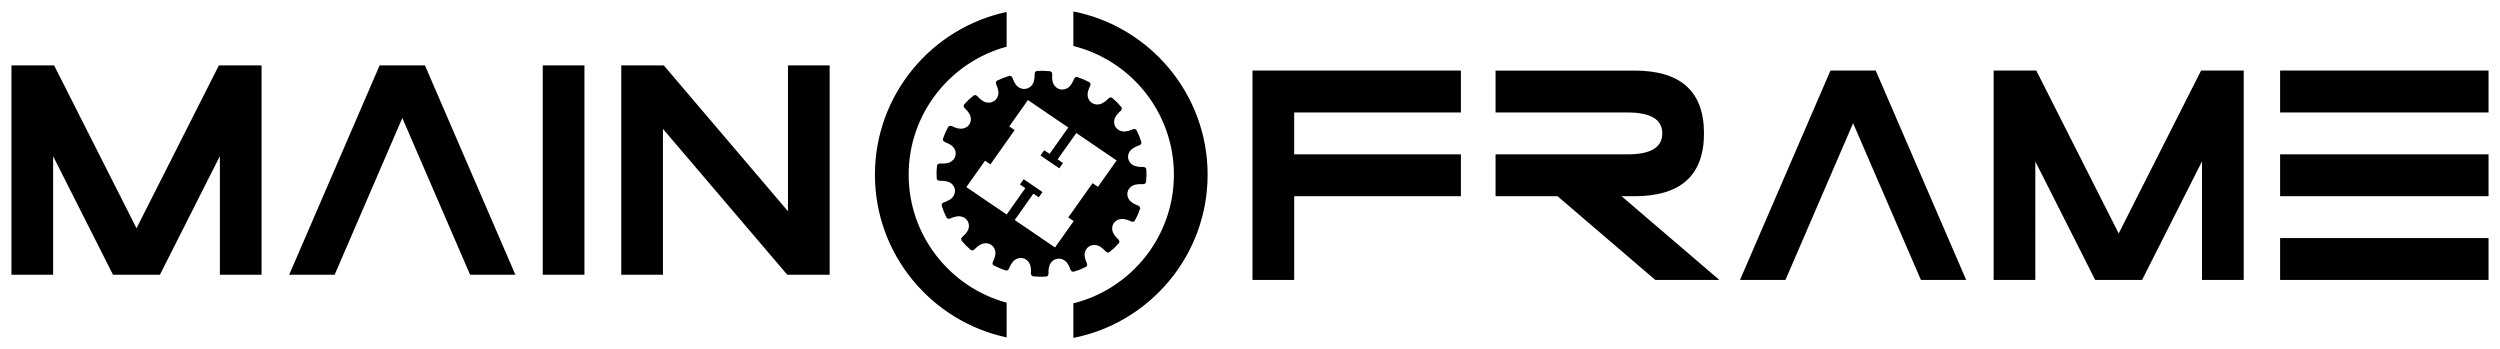 <svg xmlns="http://www.w3.org/2000/svg" width="218.235" height="30.496"><path d="M112.974 9.816h14.554V6.16h-18.193v18.278h3.64v-7.31h14.553V13.47h-14.554V9.816zM144.5 24.438h5.593l-8.54-7.31h1.13c4.042 0 6.065-1.83 6.065-5.485 0-3.654-2.022-5.482-6.065-5.482h-12.13v3.657h11.523c2.022 0 3.032.61 3.032 1.827 0 1.22-1.01 1.828-3.032 1.828h-11.522v3.655h5.41l8.537 7.31zm27.137 0L163.74 6.16h-3.952l-7.897 18.278h3.968l5.906-13.684 5.92 13.684h3.953zm11.26 0h4.1v-.013l5.227-10.345v10.357h3.64V6.16h-3.723l-7.192 14.22-7.193-14.22h-3.723v18.278h3.638V14.093l5.227 10.345zm34.338-3.657H199.04v3.657h18.195V20.78zm-18.194-3.653h18.195v-3.655H199.04v3.655zm0-7.31h18.195V6.16H199.04v3.656zM92.098 21.602l-3.52-2.396 1.63-2.302.47.32.326-.46-.47-.32-.703-.48-.47-.32-.325.46.47.32-1.63 2.303-3.52-2.396 1.63-2.3.47.32 2.118-2.994-.47-.32 1.63-2.302 3.52 2.396-1.63 2.302-.47-.32-.326.46 1.642 1.12.325-.462-.47-.32 1.63-2.3 3.52 2.395-1.63 2.302-.47-.32-2.118 2.992.47.32-1.63 2.302zm-5.375 1.55l.535.256.558.21.157-.03.116-.146.07-.182.094-.172.105-.162.123-.15.184-.138.203-.088.21-.034.205.022.196.063.174.12.15.16.113.202.045.186.03.19.01.196-.012.196.042.18.13.088.595.04.598-.017.13-.082.048-.183-.005-.197.016-.192.036-.19.055-.186.118-.198.15-.153.182-.11.2-.062.207-.01.207.04.197.09.183.146.114.155.1.17.083.174.068.18.11.156.152.034.566-.19.544-.243.09-.126-.023-.182-.082-.18-.06-.185-.042-.19-.025-.188.036-.23.08-.198.12-.17.164-.13.184-.09.21-.04.222.012.22.065.17.1.154.115.147.133.134.144.16.1.154-.026.45-.386.408-.43.034-.15-.095-.16-.144-.136-.126-.146-.113-.156-.09-.17-.063-.224-.002-.212.045-.204.1-.18.136-.154.18-.114.203-.072.235-.022.193.03.192.044.183.066.18.084.187.03.13-.08.267-.525.21-.548-.027-.154-.15-.114-.186-.068-.176-.092-.164-.1-.155-.123-.14-.18-.09-.2-.033-.206.02-.2.065-.193.12-.168.165-.147.206-.113.19-.042.195-.028.198-.01.2.012.182-.042.09-.127.042-.583-.017-.587-.085-.128-.187-.046-.198.006-.197-.017-.195-.035-.186-.053-.203-.116-.156-.15-.11-.176-.064-.195-.01-.205.04-.204.095-.194.148-.18.157-.11.17-.1.178-.083.19-.066.156-.107.036-.15-.194-.555-.247-.532-.13-.088-.186.023-.183.08-.188.058-.194.04-.194.025-.232-.034-.205-.082-.173-.118-.13-.157-.092-.18-.042-.206.013-.217.066-.217.1-.168.118-.15.132-.147.15-.13.1-.155-.028-.153-.394-.442-.435-.398-.15-.032-.167.092-.138.143-.144.116-.164.11-.17.094-.23.06-.215.003-.21-.045-.182-.098-.157-.133-.116-.176-.073-.2-.02-.23.024-.192.05-.188.068-.178.087-.177.032-.184-.086-.13-.536-.262-.555-.205-.157.027-.114.146-.076.182-.09.174-.104.16-.123.152-.186.136-.202.088-.21.034-.204-.02-.196-.064-.177-.12-.146-.16-.114-.2-.044-.186-.027-.192-.01-.194.012-.196-.043-.18-.13-.087-.597-.04-.597.017-.13.084-.047.184v.194l-.02.193-.03.194-.055.183-.12.2-.152.153-.18.107-.198.064-.21.01-.208-.04-.198-.092-.183-.145-.116-.153-.1-.167-.083-.174-.066-.186-.11-.156-.15-.034-.567.19-.544.242-.09.127.024.183.08.18.062.185.04.19.026.188-.036.23-.082.202-.12.17-.16.127-.185.09-.21.04-.223-.01-.22-.067-.17-.098-.156-.116-.148-.13-.13-.148-.16-.097-.158.03-.448.385-.412.425-.03.15.095.16.14.135.13.148.11.16.095.168.06.225.004.212-.048.205-.1.18-.136.154-.178.113-.205.07-.234.02-.197-.023-.188-.05-.187-.067-.178-.083-.186-.03-.134.08-.263.53-.214.547.03.15.15.114.185.072.178.09.165.1.156.12.14.182.09.2.033.208-.022.2-.068.196-.12.17-.162.142-.206.113-.19.045-.194.028-.2.01-.198-.012-.183.043-.09.127-.043.584.018.586.085.13.187.045h.197l.197.016.197.033.188.05.202.117.156.15.112.177.064.196.008.203-.04.205-.093.193-.148.18-.157.114-.173.097-.177.082-.186.068-.16.107-.033.15.192.555.246.535.13.088.185-.024.184-.08.19-.06.192-.04.193-.023.232.035.203.08.177.12.13.16.09.178.042.205-.013.217-.064.218-.103.167-.12.152-.133.144-.147.13-.1.158.027.153.39.436.437.406.155.028.163-.092.137-.14.15-.127.16-.11.175-.093.227-.06.216-.003.21.046.182.097.157.134.116.176.07.2.026.23-.03.19-.048.19-.07.182-.085.174-.03.182.08.132.003-.005z"/><path d="M87.874 26.422c-4.922-1.333-8.554-5.836-8.554-11.174 0-5.338 3.632-9.84 8.554-11.174v-3.03C81.314 2.44 76.376 8.278 76.376 15.25c0 6.97 4.938 12.808 11.498 14.203v-3.028zM93.698 1v3.015c5.035 1.256 8.777 5.814 8.777 11.233 0 5.42-3.742 9.977-8.777 11.233v3.016c6.67-1.31 11.72-7.2 11.72-14.248 0-7.05-5.05-12.94-11.72-14.248zM9.866 23.985h4.1v-.013l5.227-10.345v10.357h3.64V5.706h-3.725l-7.192 14.22-7.193-14.22H1v18.278h3.638V13.638l5.228 10.347zm35.124 0L37.094 5.707H33.14l-7.896 18.278h3.967L35.12 10.3l5.918 13.685h3.954zm6.028-18.278h-3.64v18.278h3.64V5.707zm17.706 18.278h3.7V5.707h-3.64V18.44L57.943 5.707h-3.71v18.278h3.638V11.252l10.854 12.733z"/></svg>
